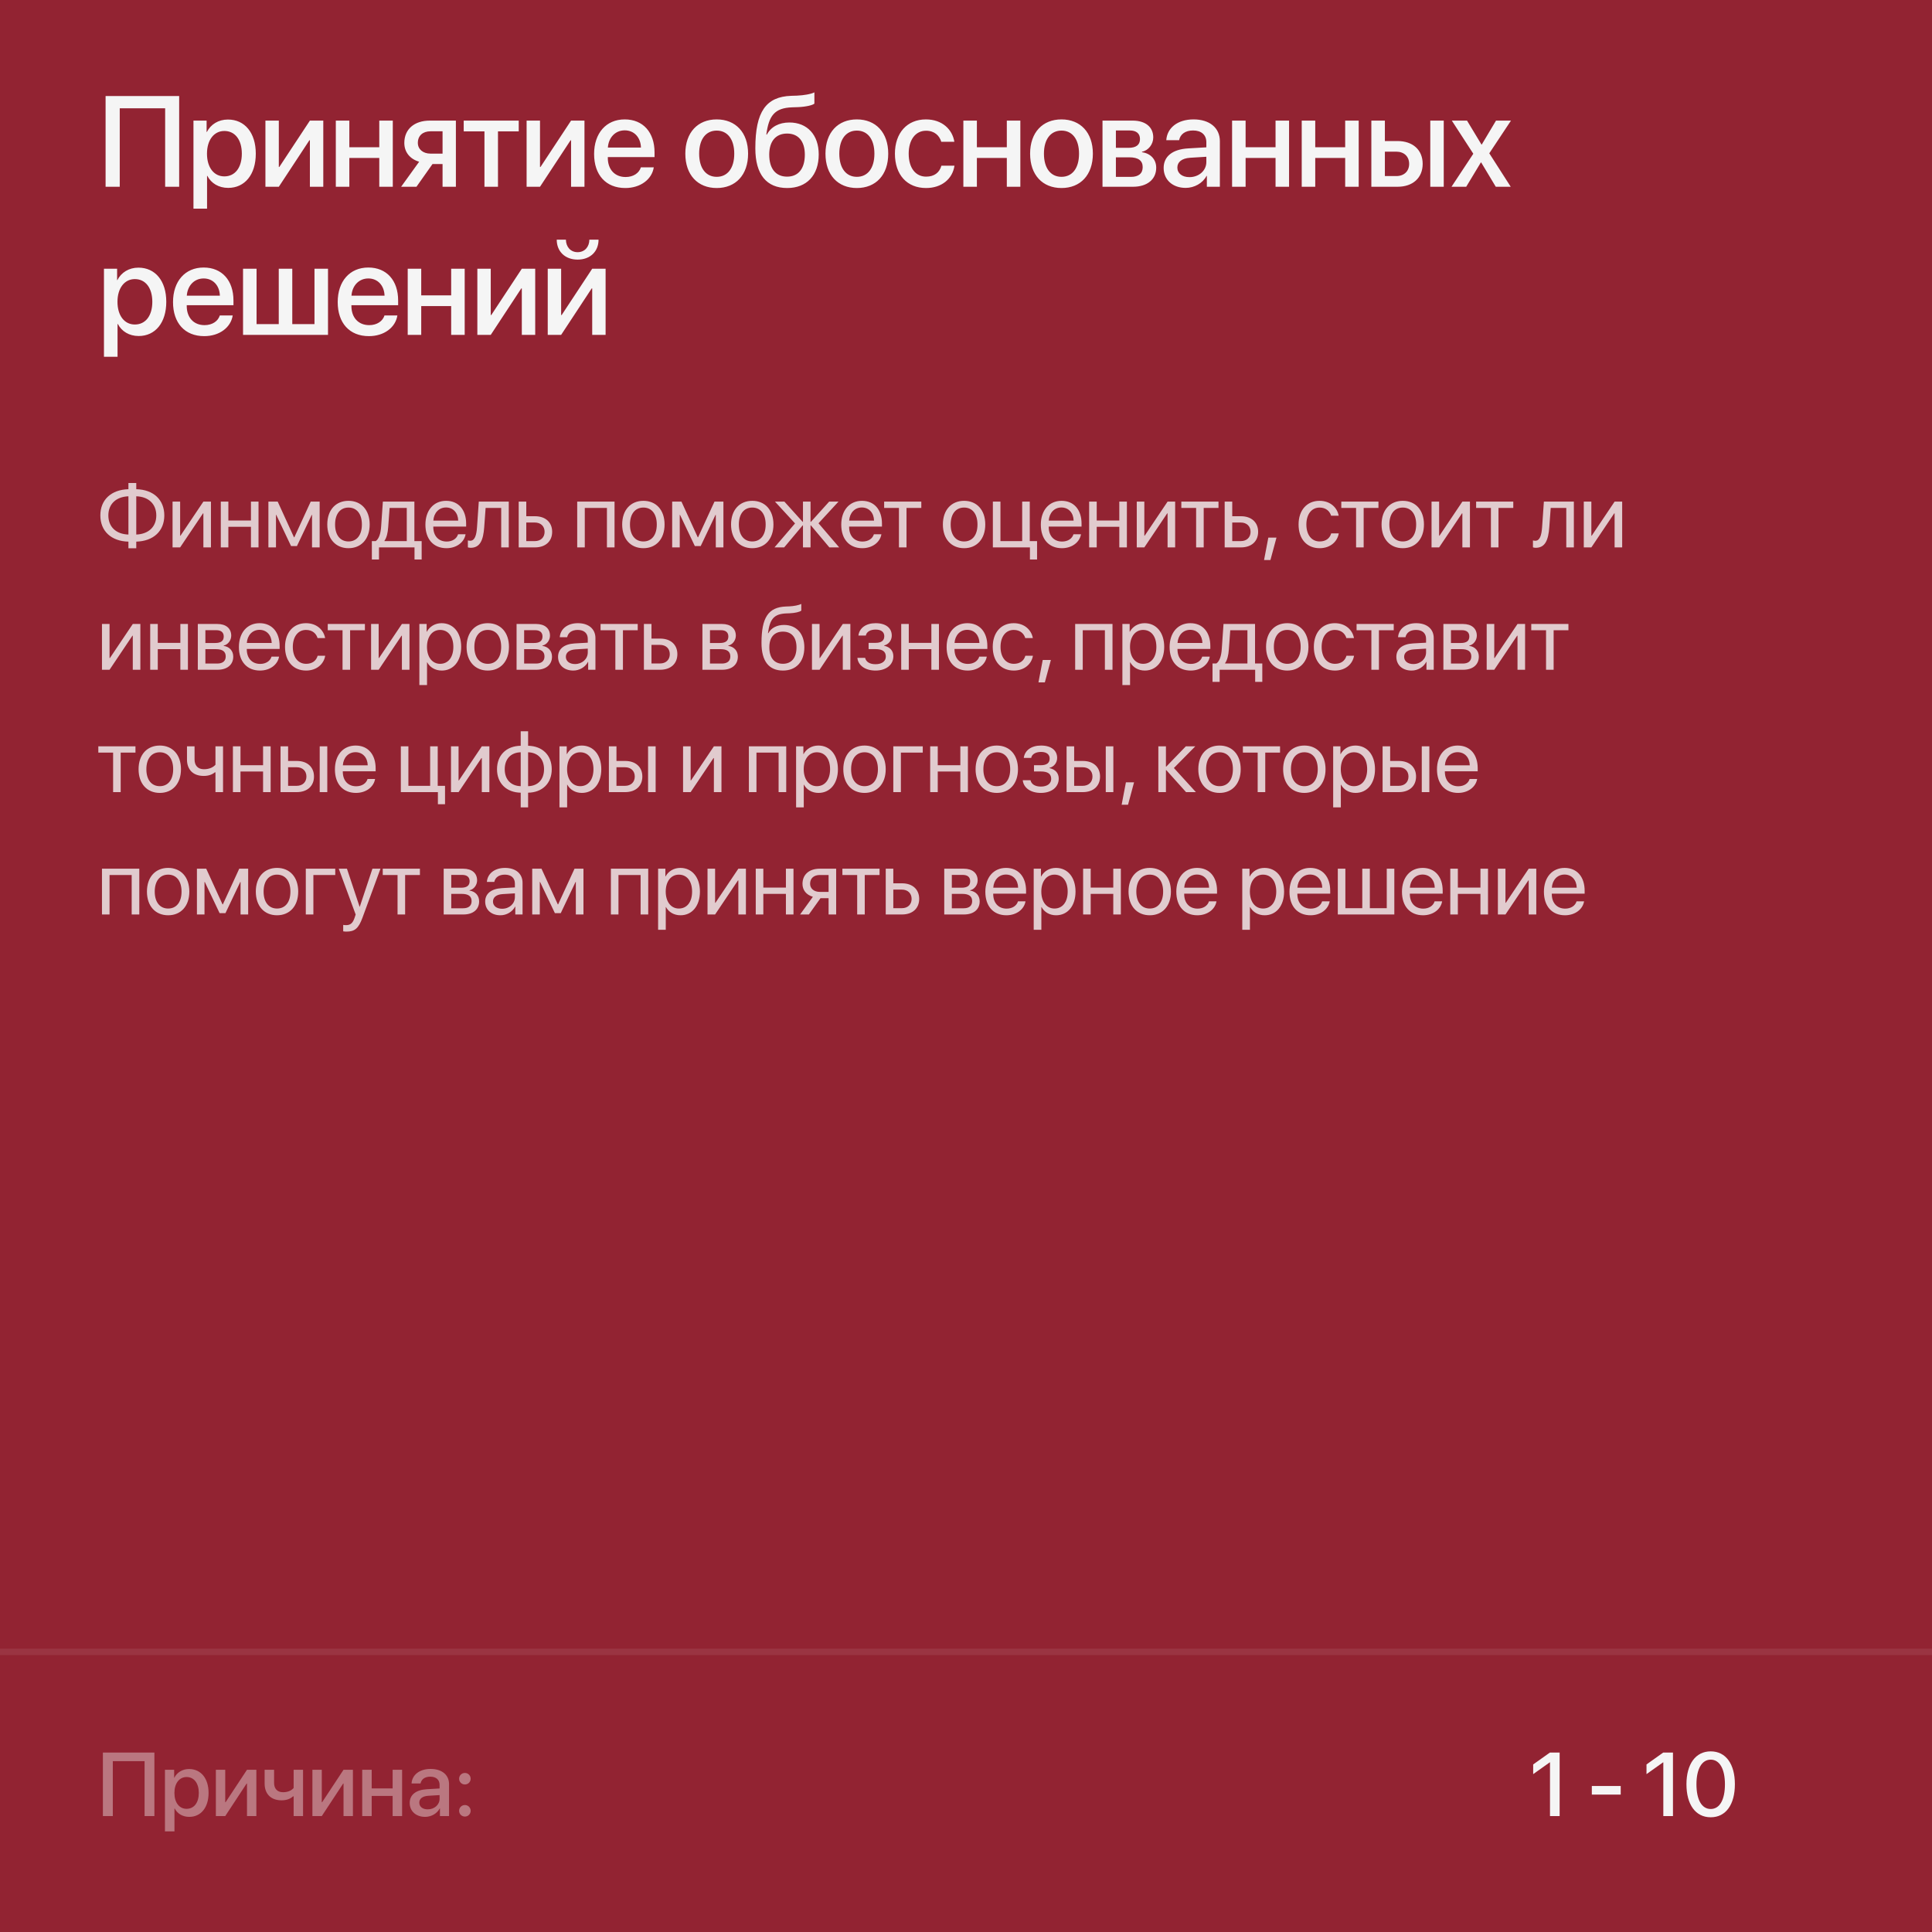 <?xml version="1.0" encoding="UTF-8"?> <svg xmlns="http://www.w3.org/2000/svg" width="300" height="300" viewBox="0 0 300 300" fill="none"><rect y="0" width="300" height="300" fill="#922332"></rect><path d="M19.942 83.004V77.064C18.015 77.139 16.825 78.274 16.825 80.031C16.825 81.808 18.015 82.943 19.942 83.004ZM24.27 80.037C24.27 78.267 23.08 77.125 21.159 77.064V83.004C23.08 82.929 24.27 81.794 24.27 80.037ZM19.942 84.105C17.27 84.043 15.581 82.464 15.581 80.031C15.581 77.611 17.263 76.038 19.942 75.963V74.999H21.159V75.963C23.832 76.025 25.514 77.604 25.514 80.037C25.514 82.457 23.832 84.029 21.159 84.105V85.137H19.942V84.105ZM27.971 85H26.796V77.891H27.971V83.182H28.026L31.581 77.891H32.757V85H31.581V79.709H31.526L27.971 85ZM38.967 85V81.801H35.46V85H34.285V77.891H35.46V80.823H38.967V77.891H40.143V85H38.967ZM42.853 85H41.678V77.891H43.12L45.649 83.428H45.704L48.247 77.891H49.635V85H48.452V79.955H48.404L46.107 84.795H45.198L42.901 79.955H42.853V85ZM54.116 85.123C52.147 85.123 50.821 83.708 50.821 81.446C50.821 79.176 52.147 77.768 54.116 77.768C56.078 77.768 57.404 79.176 57.404 81.446C57.404 83.708 56.078 85.123 54.116 85.123ZM54.116 84.077C55.374 84.077 56.194 83.12 56.194 81.446C56.194 79.771 55.374 78.814 54.116 78.814C52.858 78.814 52.031 79.771 52.031 81.446C52.031 83.12 52.858 84.077 54.116 84.077ZM63.163 84.023V78.868H60.497L60.279 81.862C60.217 82.744 60.032 83.517 59.697 83.968V84.023H63.163ZM58.85 86.88H57.742V84.023H58.337C58.857 83.681 59.11 82.792 59.178 81.835L59.451 77.891H64.346V84.023H65.474V86.88H64.366V85H58.85V86.88ZM69.258 78.8C68.143 78.8 67.364 79.654 67.289 80.837H71.151C71.124 79.648 70.379 78.8 69.258 78.8ZM71.124 82.963H72.293C72.088 84.207 70.885 85.123 69.333 85.123C67.296 85.123 66.058 83.708 66.058 81.473C66.058 79.265 67.316 77.768 69.278 77.768C71.199 77.768 72.382 79.162 72.382 81.316V81.767H67.282V81.835C67.282 83.196 68.082 84.091 69.36 84.091C70.263 84.091 70.926 83.633 71.124 82.963ZM75.188 81.862C75.044 83.825 74.573 85.062 73.076 85.062C72.871 85.062 72.734 85.021 72.652 84.987V83.913C72.713 83.934 72.843 83.968 73.014 83.968C73.718 83.968 73.985 83.141 74.074 81.835L74.347 77.891H79.002V85H77.827V78.868H75.407L75.188 81.862ZM83.046 81.138H81.72V84.023H83.046C83.969 84.023 84.564 83.448 84.564 82.58C84.564 81.705 83.962 81.138 83.046 81.138ZM80.544 85V77.891H81.72V80.16H83.067C84.694 80.16 85.739 81.097 85.739 82.58C85.739 84.064 84.694 85 83.067 85H80.544ZM94.244 85V78.868H90.805V85H89.629V77.891H95.426V85H94.244ZM99.907 85.123C97.939 85.123 96.612 83.708 96.612 81.446C96.612 79.176 97.939 77.768 99.907 77.768C101.869 77.768 103.195 79.176 103.195 81.446C103.195 83.708 101.869 85.123 99.907 85.123ZM99.907 84.077C101.165 84.077 101.985 83.12 101.985 81.446C101.985 79.771 101.165 78.814 99.907 78.814C98.65 78.814 97.822 79.771 97.822 81.446C97.822 83.12 98.65 84.077 99.907 84.077ZM105.55 85H104.375V77.891H105.817L108.346 83.428H108.401L110.944 77.891H112.332V85H111.149V79.955H111.101L108.804 84.795H107.895L105.598 79.955H105.55V85ZM116.813 85.123C114.844 85.123 113.518 83.708 113.518 81.446C113.518 79.176 114.844 77.768 116.813 77.768C118.775 77.768 120.101 79.176 120.101 81.446C120.101 83.708 118.775 85.123 116.813 85.123ZM116.813 84.077C118.071 84.077 118.891 83.12 118.891 81.446C118.891 79.771 118.071 78.814 116.813 78.814C115.555 78.814 114.728 79.771 114.728 81.446C114.728 83.12 115.555 84.077 116.813 84.077ZM127.098 81.254L130.311 85H128.786L125.915 81.582H125.86V85H124.685V81.582H124.637L121.766 85H120.262L123.454 81.275L120.337 77.891H121.8L124.637 81.035H124.685V77.891H125.86V81.035H125.915L128.752 77.891H130.201L127.098 81.254ZM133.828 78.8C132.713 78.8 131.934 79.654 131.859 80.837H135.721C135.694 79.648 134.949 78.8 133.828 78.8ZM135.694 82.963H136.863C136.658 84.207 135.455 85.123 133.903 85.123C131.866 85.123 130.629 83.708 130.629 81.473C130.629 79.265 131.886 77.768 133.848 77.768C135.769 77.768 136.952 79.162 136.952 81.316V81.767H131.852V81.835C131.852 83.196 132.652 84.091 133.93 84.091C134.833 84.091 135.496 83.633 135.694 82.963ZM143.06 77.891V78.868H140.763V85H139.587V78.868H137.29V77.891H143.06ZM149.705 85.123C147.736 85.123 146.41 83.708 146.41 81.446C146.41 79.176 147.736 77.768 149.705 77.768C151.667 77.768 152.993 79.176 152.993 81.446C152.993 83.708 151.667 85.123 149.705 85.123ZM149.705 84.077C150.962 84.077 151.783 83.12 151.783 81.446C151.783 79.771 150.962 78.814 149.705 78.814C148.447 78.814 147.62 79.771 147.62 81.446C147.62 83.12 148.447 84.077 149.705 84.077ZM161.035 86.88H159.928V85H154.172V77.891H155.348V84.023H158.725V77.891H159.901V84.023H161.035V86.88ZM164.819 78.8C163.705 78.8 162.926 79.654 162.85 80.837H166.713C166.685 79.648 165.94 78.8 164.819 78.8ZM166.685 82.963H167.854C167.649 84.207 166.446 85.123 164.894 85.123C162.857 85.123 161.62 83.708 161.62 81.473C161.62 79.265 162.878 77.768 164.84 77.768C166.761 77.768 167.943 79.162 167.943 81.316V81.767H162.844V81.835C162.844 83.196 163.643 84.091 164.922 84.091C165.824 84.091 166.487 83.633 166.685 82.963ZM173.805 85V81.801H170.298V85H169.122V77.891H170.298V80.823H173.805V77.891H174.981V85H173.805ZM177.691 85H176.516V77.891H177.691V83.182H177.746L181.301 77.891H182.477V85H181.301V79.709H181.246L177.691 85ZM189.207 77.891V78.868H186.91V85H185.734V78.868H183.437V77.891H189.207ZM192.669 81.138H191.343V84.023H192.669C193.592 84.023 194.187 83.448 194.187 82.58C194.187 81.705 193.585 81.138 192.669 81.138ZM190.167 85V77.891H191.343V80.16H192.69C194.317 80.16 195.363 81.097 195.363 82.58C195.363 84.064 194.317 85 192.69 85H190.167ZM197.273 86.962H196.282L196.945 83.483H198.21L197.273 86.962ZM207.869 80.078H206.694C206.489 79.395 205.908 78.814 204.903 78.814C203.665 78.814 202.852 79.86 202.852 81.446C202.852 83.073 203.679 84.077 204.916 84.077C205.86 84.077 206.482 83.612 206.707 82.826H207.883C207.651 84.173 206.509 85.123 204.909 85.123C202.934 85.123 201.642 83.708 201.642 81.446C201.642 79.231 202.927 77.768 204.896 77.768C206.612 77.768 207.658 78.868 207.869 80.078ZM214.046 77.891V78.868H211.749V85H210.573V78.868H208.276V77.891H214.046ZM217.823 85.123C215.854 85.123 214.528 83.708 214.528 81.446C214.528 79.176 215.854 77.768 217.823 77.768C219.785 77.768 221.111 79.176 221.111 81.446C221.111 83.708 219.785 85.123 217.823 85.123ZM217.823 84.077C219.081 84.077 219.901 83.12 219.901 81.446C219.901 79.771 219.081 78.814 217.823 78.814C216.565 78.814 215.738 79.771 215.738 81.446C215.738 83.12 216.565 84.077 217.823 84.077ZM223.466 85H222.29V77.891H223.466V83.182H223.521L227.075 77.891H228.251V85H227.075V79.709H227.021L223.466 85ZM234.981 77.891V78.868H232.684V85H231.509V78.868H229.212V77.891H234.981ZM240.573 81.862C240.43 83.825 239.958 85.062 238.461 85.062C238.256 85.062 238.119 85.021 238.037 84.987V83.913C238.099 83.934 238.229 83.968 238.4 83.968C239.104 83.968 239.37 83.141 239.459 81.835L239.733 77.891H244.388V85H243.212V78.868H240.792L240.573 81.862ZM247.105 85H245.929V77.891H247.105V83.182H247.16L250.715 77.891H251.89V85H250.715V79.709H250.66L247.105 85ZM17.01 104H15.834V96.891H17.01V102.182H17.064L20.619 96.891H21.795V104H20.619V98.709H20.564L17.01 104ZM28.006 104V100.801H24.499V104H23.323V96.891H24.499V99.823H28.006V96.891H29.181V104H28.006ZM33.594 97.855H31.892V99.844H33.416C34.312 99.844 34.742 99.516 34.742 98.832C34.742 98.203 34.339 97.855 33.594 97.855ZM33.512 100.801H31.892V103.036H33.724C34.585 103.036 35.05 102.647 35.05 101.929C35.05 101.17 34.551 100.801 33.512 100.801ZM30.716 104V96.891H33.758C35.091 96.891 35.905 97.581 35.905 98.709C35.905 99.434 35.392 100.104 34.736 100.24V100.295C35.631 100.418 36.219 101.068 36.219 101.956C36.219 103.214 35.289 104 33.779 104H30.716ZM40.297 97.8C39.182 97.8 38.403 98.654 38.328 99.837H42.19C42.163 98.648 41.418 97.8 40.297 97.8ZM42.163 101.963H43.332C43.127 103.207 41.924 104.123 40.372 104.123C38.335 104.123 37.098 102.708 37.098 100.473C37.098 98.265 38.355 96.768 40.317 96.768C42.238 96.768 43.421 98.162 43.421 100.316V100.767H38.321V100.835C38.321 102.196 39.121 103.091 40.399 103.091C41.302 103.091 41.965 102.633 42.163 101.963ZM50.486 99.078H49.31C49.105 98.395 48.524 97.814 47.519 97.814C46.282 97.814 45.468 98.86 45.468 100.446C45.468 102.073 46.295 103.077 47.533 103.077C48.476 103.077 49.098 102.613 49.324 101.826H50.5C50.267 103.173 49.126 104.123 47.526 104.123C45.55 104.123 44.258 102.708 44.258 100.446C44.258 98.231 45.544 96.768 47.512 96.768C49.228 96.768 50.274 97.868 50.486 99.078ZM56.662 96.891V97.868H54.365V104H53.19V97.868H50.893V96.891H56.662ZM58.799 104H57.623V96.891H58.799V102.182H58.853L62.408 96.891H63.584V104H62.408V98.709H62.353L58.799 104ZM68.571 96.768C70.382 96.768 71.613 98.217 71.613 100.446C71.613 102.674 70.389 104.123 68.598 104.123C67.58 104.123 66.759 103.624 66.335 102.845H66.308V106.372H65.119V96.891H66.247V98.094H66.274C66.711 97.294 67.539 96.768 68.571 96.768ZM68.338 103.077C69.603 103.077 70.396 102.059 70.396 100.446C70.396 98.839 69.603 97.814 68.338 97.814C67.122 97.814 66.301 98.867 66.301 100.446C66.301 102.031 67.122 103.077 68.338 103.077ZM75.745 104.123C73.776 104.123 72.45 102.708 72.45 100.446C72.45 98.176 73.776 96.768 75.745 96.768C77.707 96.768 79.033 98.176 79.033 100.446C79.033 102.708 77.707 104.123 75.745 104.123ZM75.745 103.077C77.003 103.077 77.823 102.12 77.823 100.446C77.823 98.771 77.003 97.814 75.745 97.814C74.487 97.814 73.66 98.771 73.66 100.446C73.66 102.12 74.487 103.077 75.745 103.077ZM83.091 97.855H81.388V99.844H82.913C83.808 99.844 84.239 99.516 84.239 98.832C84.239 98.203 83.836 97.855 83.091 97.855ZM83.009 100.801H81.388V103.036H83.221C84.082 103.036 84.547 102.647 84.547 101.929C84.547 101.17 84.048 100.801 83.009 100.801ZM80.213 104V96.891H83.255C84.588 96.891 85.401 97.581 85.401 98.709C85.401 99.434 84.888 100.104 84.232 100.24V100.295C85.128 100.418 85.716 101.068 85.716 101.956C85.716 103.214 84.786 104 83.275 104H80.213ZM89.287 103.112C90.409 103.112 91.27 102.325 91.27 101.3V100.719L89.37 100.835C88.412 100.897 87.866 101.321 87.866 101.99C87.866 102.667 88.433 103.112 89.287 103.112ZM89.021 104.123C87.606 104.123 86.656 103.269 86.656 101.99C86.656 100.774 87.592 100.008 89.233 99.912L91.27 99.796V99.201C91.27 98.333 90.696 97.814 89.711 97.814C88.795 97.814 88.221 98.244 88.071 98.942H86.922C87.004 97.711 88.057 96.768 89.739 96.768C91.407 96.768 92.459 97.67 92.459 99.085V104H91.331V102.777H91.304C90.88 103.59 89.978 104.123 89.021 104.123ZM99.025 96.891V97.868H96.729V104H95.553V97.868H93.256V96.891H99.025ZM102.488 100.138H101.162V103.023H102.488C103.411 103.023 104.006 102.448 104.006 101.58C104.006 100.705 103.404 100.138 102.488 100.138ZM99.986 104V96.891H101.162V99.16H102.508C104.135 99.16 105.181 100.097 105.181 101.58C105.181 103.064 104.135 104 102.508 104H99.986ZM111.949 97.855H110.247V99.844H111.771C112.667 99.844 113.098 99.516 113.098 98.832C113.098 98.203 112.694 97.855 111.949 97.855ZM111.867 100.801H110.247V103.036H112.079C112.94 103.036 113.405 102.647 113.405 101.929C113.405 101.17 112.906 100.801 111.867 100.801ZM109.071 104V96.891H112.113C113.446 96.891 114.26 97.581 114.26 98.709C114.26 99.434 113.747 100.104 113.091 100.24V100.295C113.986 100.418 114.574 101.068 114.574 101.956C114.574 103.214 113.644 104 112.134 104H109.071ZM121.574 104.123C119.394 104.123 118.245 102.66 118.245 99.837C118.245 95.913 119.284 94.279 122.046 94.177L122.573 94.156C123.256 94.122 124.022 93.986 124.425 93.774V94.813C124.199 95.018 123.448 95.196 122.627 95.23L122.101 95.25C120.125 95.325 119.537 96.194 119.25 98.32H119.305C119.77 97.479 120.658 97.041 121.752 97.041C123.673 97.041 124.897 98.395 124.897 100.514C124.897 102.749 123.632 104.123 121.574 104.123ZM121.574 103.071C122.907 103.071 123.68 102.148 123.68 100.514C123.68 98.962 122.907 98.08 121.574 98.08C120.235 98.08 119.462 98.962 119.462 100.514C119.462 102.148 120.235 103.071 121.574 103.071ZM127.259 104H126.083V96.891H127.259V102.182H127.313L130.868 96.891H132.044V104H130.868V98.709H130.813L127.259 104ZM135.944 104.123C134.385 104.123 133.257 103.358 133.134 102.155H134.337C134.474 102.777 135.062 103.139 135.944 103.139C136.976 103.139 137.55 102.647 137.55 101.956C137.55 101.156 137.017 100.794 135.944 100.794H134.877V99.823H135.944C136.846 99.823 137.311 99.482 137.311 98.784C137.311 98.19 136.887 97.759 135.971 97.759C135.13 97.759 134.543 98.121 134.447 98.689H133.292C133.442 97.513 134.467 96.768 135.971 96.768C137.591 96.768 138.473 97.547 138.473 98.689C138.473 99.413 138.008 100.056 137.297 100.22V100.275C138.234 100.48 138.719 101.081 138.719 101.902C138.719 103.228 137.612 104.123 135.944 104.123ZM144.622 104V100.801H141.115V104H139.94V96.891H141.115V99.823H144.622V96.891H145.798V104H144.622ZM150.19 97.8C149.076 97.8 148.297 98.654 148.221 99.837H152.084C152.056 98.648 151.311 97.8 150.19 97.8ZM152.056 101.963H153.225C153.02 103.207 151.817 104.123 150.265 104.123C148.228 104.123 146.991 102.708 146.991 100.473C146.991 98.265 148.249 96.768 150.211 96.768C152.132 96.768 153.314 98.162 153.314 100.316V100.767H148.215V100.835C148.215 102.196 149.014 103.091 150.293 103.091C151.195 103.091 151.858 102.633 152.056 101.963ZM160.379 99.078H159.204C158.998 98.395 158.417 97.814 157.413 97.814C156.175 97.814 155.362 98.86 155.362 100.446C155.362 102.073 156.189 103.077 157.426 103.077C158.37 103.077 158.992 102.613 159.217 101.826H160.393C160.161 103.173 159.019 104.123 157.419 104.123C155.444 104.123 154.152 102.708 154.152 100.446C154.152 98.231 155.437 96.768 157.406 96.768C159.122 96.768 160.167 97.868 160.379 99.078ZM162.242 105.962H161.251L161.914 102.483H163.179L162.242 105.962ZM171.567 104V97.868H168.128V104H166.952V96.891H172.749V104H171.567ZM177.736 96.768C179.548 96.768 180.778 98.217 180.778 100.446C180.778 102.674 179.555 104.123 177.764 104.123C176.745 104.123 175.925 103.624 175.501 102.845H175.474V106.372H174.284V96.891H175.412V98.094H175.439C175.877 97.294 176.704 96.768 177.736 96.768ZM177.504 103.077C178.769 103.077 179.562 102.059 179.562 100.446C179.562 98.839 178.769 97.814 177.504 97.814C176.287 97.814 175.467 98.867 175.467 100.446C175.467 102.031 176.287 103.077 177.504 103.077ZM184.815 97.8C183.701 97.8 182.922 98.654 182.846 99.837H186.709C186.681 98.648 185.936 97.8 184.815 97.8ZM186.681 101.963H187.85C187.645 103.207 186.442 104.123 184.89 104.123C182.853 104.123 181.616 102.708 181.616 100.473C181.616 98.265 182.874 96.768 184.836 96.768C186.756 96.768 187.939 98.162 187.939 100.316V100.767H182.839V100.835C182.839 102.196 183.639 103.091 184.918 103.091C185.82 103.091 186.483 102.633 186.681 101.963ZM193.699 103.023V97.868H191.033L190.814 100.863C190.752 101.744 190.568 102.517 190.233 102.968V103.023H193.699ZM189.385 105.88H188.278V103.023H188.872C189.392 102.681 189.645 101.792 189.713 100.835L189.987 96.891H194.881V103.023H196.009V105.88H194.902V104H189.385V105.88ZM199.889 104.123C197.92 104.123 196.594 102.708 196.594 100.446C196.594 98.176 197.92 96.768 199.889 96.768C201.851 96.768 203.177 98.176 203.177 100.446C203.177 102.708 201.851 104.123 199.889 104.123ZM199.889 103.077C201.146 103.077 201.967 102.12 201.967 100.446C201.967 98.771 201.146 97.814 199.889 97.814C198.631 97.814 197.804 98.771 197.804 100.446C197.804 102.12 198.631 103.077 199.889 103.077ZM210.242 99.078H209.066C208.861 98.395 208.28 97.814 207.275 97.814C206.038 97.814 205.224 98.86 205.224 100.446C205.224 102.073 206.051 103.077 207.289 103.077C208.232 103.077 208.854 102.613 209.08 101.826H210.255C210.023 103.173 208.881 104.123 207.282 104.123C205.306 104.123 204.014 102.708 204.014 100.446C204.014 98.231 205.299 96.768 207.268 96.768C208.984 96.768 210.03 97.868 210.242 99.078ZM216.418 96.891V97.868H214.121V104H212.946V97.868H210.649V96.891H216.418ZM219.457 103.112C220.578 103.112 221.439 102.325 221.439 101.3V100.719L219.539 100.835C218.582 100.897 218.035 101.321 218.035 101.99C218.035 102.667 218.602 103.112 219.457 103.112ZM219.19 104.123C217.775 104.123 216.825 103.269 216.825 101.99C216.825 100.774 217.762 100.008 219.402 99.912L221.439 99.796V99.201C221.439 98.333 220.865 97.814 219.881 97.814C218.965 97.814 218.39 98.244 218.24 98.942H217.092C217.174 97.711 218.226 96.768 219.908 96.768C221.576 96.768 222.629 97.67 222.629 99.085V104H221.501V102.777H221.473C221.05 103.59 220.147 104.123 219.19 104.123ZM227.007 97.855H225.305V99.844H226.83C227.725 99.844 228.156 99.516 228.156 98.832C228.156 98.203 227.752 97.855 227.007 97.855ZM226.925 100.801H225.305V103.036H227.137C227.999 103.036 228.463 102.647 228.463 101.929C228.463 101.17 227.964 100.801 226.925 100.801ZM224.129 104V96.891H227.171C228.504 96.891 229.318 97.581 229.318 98.709C229.318 99.434 228.805 100.104 228.149 100.24V100.295C229.044 100.418 229.632 101.068 229.632 101.956C229.632 103.214 228.703 104 227.192 104H224.129ZM232.028 104H230.853V96.891H232.028V102.182H232.083L235.638 96.891H236.814V104H235.638V98.709H235.583L232.028 104ZM243.544 96.891V97.868H241.247V104H240.071V97.868H237.774V96.891H243.544ZM21.036 115.891V116.868H18.739V123H17.564V116.868H15.267V115.891H21.036ZM24.813 123.123C22.844 123.123 21.518 121.708 21.518 119.446C21.518 117.176 22.844 115.768 24.813 115.768C26.775 115.768 28.101 117.176 28.101 119.446C28.101 121.708 26.775 123.123 24.813 123.123ZM24.813 122.077C26.071 122.077 26.891 121.12 26.891 119.446C26.891 117.771 26.071 116.814 24.813 116.814C23.555 116.814 22.728 117.771 22.728 119.446C22.728 121.12 23.555 122.077 24.813 122.077ZM34.633 123H33.457V119.931H33.355C32.972 120.259 32.405 120.485 31.632 120.485C29.93 120.485 29.035 119.452 29.035 117.935V115.891H30.21V117.921C30.21 118.851 30.709 119.446 31.666 119.446C32.548 119.446 33.129 119.117 33.457 118.748V115.891H34.633V123ZM40.85 123V119.801H37.344V123H36.168V115.891H37.344V118.823H40.85V115.891H42.026V123H40.85ZM49.645 123V115.891H50.821V123H49.645ZM46.063 119.138H44.737V122.023H46.063C46.986 122.023 47.581 121.448 47.581 120.58C47.581 119.705 46.979 119.138 46.063 119.138ZM43.561 123V115.891H44.737V118.16H46.084C47.711 118.16 48.756 119.097 48.756 120.58C48.756 122.064 47.711 123 46.084 123H43.561ZM55.206 116.8C54.092 116.8 53.313 117.655 53.237 118.837H57.1C57.072 117.648 56.327 116.8 55.206 116.8ZM57.072 120.963H58.241C58.036 122.207 56.833 123.123 55.281 123.123C53.244 123.123 52.007 121.708 52.007 119.473C52.007 117.265 53.265 115.768 55.227 115.768C57.148 115.768 58.33 117.162 58.33 119.316V119.767H53.231V119.835C53.231 121.196 54.031 122.091 55.309 122.091C56.211 122.091 56.874 121.633 57.072 120.963ZM69.104 124.88H67.997V123H62.241V115.891H63.416V122.023H66.793V115.891H67.969V122.023H69.104V124.88ZM71.206 123H70.03V115.891H71.206V121.182H71.261L74.816 115.891H75.991V123H74.816V117.709H74.761L71.206 123ZM80.855 122.077V116.814C79.338 116.848 78.374 117.839 78.374 119.446C78.374 121.045 79.338 122.036 80.855 122.077ZM84.478 119.446C84.478 117.846 83.514 116.855 82.004 116.814V122.077C83.514 122.043 84.478 121.052 84.478 119.446ZM80.855 123.089C78.64 123.048 77.177 121.64 77.177 119.446C77.177 117.251 78.64 115.836 80.855 115.802V113.553H82.004V115.802C84.205 115.843 85.675 117.251 85.675 119.446C85.675 121.64 84.205 123.055 82.004 123.089V125.372H80.855V123.089ZM90.327 115.768C92.138 115.768 93.369 117.217 93.369 119.446C93.369 121.674 92.145 123.123 90.354 123.123C89.335 123.123 88.515 122.624 88.091 121.845H88.064V125.372H86.874V115.891H88.002V117.094H88.03C88.467 116.294 89.294 115.768 90.327 115.768ZM90.094 122.077C91.359 122.077 92.152 121.059 92.152 119.446C92.152 117.839 91.359 116.814 90.094 116.814C88.877 116.814 88.057 117.866 88.057 119.446C88.057 121.031 88.877 122.077 90.094 122.077ZM100.632 123V115.891H101.808V123H100.632ZM97.05 119.138H95.724V122.023H97.05C97.973 122.023 98.567 121.448 98.567 120.58C98.567 119.705 97.966 119.138 97.05 119.138ZM94.548 123V115.891H95.724V118.16H97.07C98.697 118.16 99.743 119.097 99.743 120.58C99.743 122.064 98.697 123 97.07 123H94.548ZM107.243 123H106.067V115.891H107.243V121.182H107.297L110.852 115.891H112.028V123H110.852V117.709H110.797L107.243 123ZM120.901 123V116.868H117.463V123H116.287V115.891H122.084V123H120.901ZM127.071 115.768C128.882 115.768 130.113 117.217 130.113 119.446C130.113 121.674 128.889 123.123 127.098 123.123C126.079 123.123 125.259 122.624 124.835 121.845H124.808V125.372H123.618V115.891H124.746V117.094H124.774C125.211 116.294 126.038 115.768 127.071 115.768ZM126.838 122.077C128.103 122.077 128.896 121.059 128.896 119.446C128.896 117.839 128.103 116.814 126.838 116.814C125.621 116.814 124.801 117.866 124.801 119.446C124.801 121.031 125.621 122.077 126.838 122.077ZM134.245 123.123C132.276 123.123 130.95 121.708 130.95 119.446C130.95 117.176 132.276 115.768 134.245 115.768C136.207 115.768 137.533 117.176 137.533 119.446C137.533 121.708 136.207 123.123 134.245 123.123ZM134.245 122.077C135.503 122.077 136.323 121.12 136.323 119.446C136.323 117.771 135.503 116.814 134.245 116.814C132.987 116.814 132.16 117.771 132.16 119.446C132.16 121.12 132.987 122.077 134.245 122.077ZM143.286 116.868H139.888V123H138.712V115.891H143.286V116.868ZM149.12 123V119.801H145.613V123H144.438V115.891H145.613V118.823H149.12V115.891H150.296V123H149.12ZM154.784 123.123C152.815 123.123 151.489 121.708 151.489 119.446C151.489 117.176 152.815 115.768 154.784 115.768C156.746 115.768 158.072 117.176 158.072 119.446C158.072 121.708 156.746 123.123 154.784 123.123ZM154.784 122.077C156.042 122.077 156.862 121.12 156.862 119.446C156.862 117.771 156.042 116.814 154.784 116.814C153.526 116.814 152.699 117.771 152.699 119.446C152.699 121.12 153.526 122.077 154.784 122.077ZM161.623 123.123C160.065 123.123 158.937 122.358 158.814 121.155H160.017C160.154 121.777 160.742 122.139 161.623 122.139C162.656 122.139 163.23 121.647 163.23 120.956C163.23 120.156 162.697 119.794 161.623 119.794H160.557V118.823H161.623C162.526 118.823 162.991 118.482 162.991 117.784C162.991 117.19 162.567 116.759 161.651 116.759C160.81 116.759 160.222 117.121 160.126 117.689H158.971C159.122 116.513 160.147 115.768 161.651 115.768C163.271 115.768 164.153 116.547 164.153 117.689C164.153 118.413 163.688 119.056 162.977 119.22V119.275C163.914 119.48 164.399 120.081 164.399 120.902C164.399 122.228 163.291 123.123 161.623 123.123ZM171.703 123V115.891H172.879V123H171.703ZM168.121 119.138H166.795V122.023H168.121C169.044 122.023 169.639 121.448 169.639 120.58C169.639 119.705 169.037 119.138 168.121 119.138ZM165.619 123V115.891H166.795V118.16H168.142C169.769 118.16 170.815 119.097 170.815 120.58C170.815 122.064 169.769 123 168.142 123H165.619ZM175.159 124.962H174.168L174.831 121.483H176.095L175.159 124.962ZM182.282 119.254L185.7 123H184.169L181.1 119.582H181.045V123H179.869V115.891H181.045V119.035H181.1L184.135 115.891H185.604L182.282 119.254ZM189.368 123.123C187.399 123.123 186.073 121.708 186.073 119.446C186.073 117.176 187.399 115.768 189.368 115.768C191.33 115.768 192.656 117.176 192.656 119.446C192.656 121.708 191.33 123.123 189.368 123.123ZM189.368 122.077C190.626 122.077 191.446 121.12 191.446 119.446C191.446 117.771 190.626 116.814 189.368 116.814C188.11 116.814 187.283 117.771 187.283 119.446C187.283 121.12 188.11 122.077 189.368 122.077ZM198.764 115.891V116.868H196.467V123H195.291V116.868H192.994V115.891H198.764ZM202.541 123.123C200.572 123.123 199.246 121.708 199.246 119.446C199.246 117.176 200.572 115.768 202.541 115.768C204.503 115.768 205.829 117.176 205.829 119.446C205.829 121.708 204.503 123.123 202.541 123.123ZM202.541 122.077C203.799 122.077 204.619 121.12 204.619 119.446C204.619 117.771 203.799 116.814 202.541 116.814C201.283 116.814 200.456 117.771 200.456 119.446C200.456 121.12 201.283 122.077 202.541 122.077ZM210.467 115.768C212.279 115.768 213.509 117.217 213.509 119.446C213.509 121.674 212.286 123.123 210.495 123.123C209.476 123.123 208.656 122.624 208.232 121.845H208.205V125.372H207.015V115.891H208.143V117.094H208.17C208.608 116.294 209.435 115.768 210.467 115.768ZM210.235 122.077C211.5 122.077 212.293 121.059 212.293 119.446C212.293 117.839 211.5 116.814 210.235 116.814C209.018 116.814 208.198 117.866 208.198 119.446C208.198 121.031 209.018 122.077 210.235 122.077ZM220.773 123V115.891H221.948V123H220.773ZM217.191 119.138H215.864V122.023H217.191C218.113 122.023 218.708 121.448 218.708 120.58C218.708 119.705 218.107 119.138 217.191 119.138ZM214.689 123V115.891H215.864V118.16H217.211C218.838 118.16 219.884 119.097 219.884 120.58C219.884 122.064 218.838 123 217.211 123H214.689ZM226.334 116.8C225.22 116.8 224.44 117.655 224.365 118.837H228.227C228.2 117.648 227.455 116.8 226.334 116.8ZM228.2 120.963H229.369C229.164 122.207 227.961 123.123 226.409 123.123C224.372 123.123 223.135 121.708 223.135 119.473C223.135 117.265 224.392 115.768 226.354 115.768C228.275 115.768 229.458 117.162 229.458 119.316V119.767H224.358V119.835C224.358 121.196 225.158 122.091 226.436 122.091C227.339 122.091 228.002 121.633 228.2 120.963ZM20.448 142V135.868H17.01V142H15.834V134.891H21.631V142H20.448ZM26.112 142.123C24.143 142.123 22.817 140.708 22.817 138.446C22.817 136.176 24.143 134.768 26.112 134.768C28.074 134.768 29.4 136.176 29.4 138.446C29.4 140.708 28.074 142.123 26.112 142.123ZM26.112 141.077C27.37 141.077 28.19 140.12 28.19 138.446C28.19 136.771 27.37 135.814 26.112 135.814C24.854 135.814 24.027 136.771 24.027 138.446C24.027 140.12 24.854 141.077 26.112 141.077ZM31.755 142H30.579V134.891H32.022L34.551 140.428H34.606L37.149 134.891H38.536V142H37.354V136.955H37.306L35.009 141.795H34.1L31.803 136.955H31.755V142ZM43.017 142.123C41.049 142.123 39.723 140.708 39.723 138.446C39.723 136.176 41.049 134.768 43.017 134.768C44.979 134.768 46.306 136.176 46.306 138.446C46.306 140.708 44.979 142.123 43.017 142.123ZM43.017 141.077C44.275 141.077 45.096 140.12 45.096 138.446C45.096 136.771 44.275 135.814 43.017 135.814C41.76 135.814 40.932 136.771 40.932 138.446C40.932 140.12 41.76 141.077 43.017 141.077ZM52.058 135.868H48.661V142H47.485V134.891H52.058V135.868ZM53.805 144.659C53.661 144.659 53.422 144.646 53.292 144.618V143.62C53.422 143.648 53.607 143.655 53.757 143.655C54.42 143.655 54.789 143.333 55.063 142.506L55.227 142.007L52.602 134.891H53.873L55.842 140.811H55.862L57.831 134.891H59.082L56.286 142.499C55.678 144.16 55.09 144.659 53.805 144.659ZM65.204 134.891V135.868H62.907V142H61.731V135.868H59.434V134.891H65.204ZM71.774 135.855H70.071V137.844H71.596C72.491 137.844 72.922 137.516 72.922 136.832C72.922 136.203 72.519 135.855 71.774 135.855ZM71.692 138.801H70.071V141.036H71.903C72.765 141.036 73.23 140.647 73.23 139.929C73.23 139.17 72.731 138.801 71.692 138.801ZM68.896 142V134.891H71.938C73.271 134.891 74.084 135.581 74.084 136.709C74.084 137.434 73.571 138.104 72.915 138.24V138.295C73.811 138.418 74.399 139.068 74.399 139.956C74.399 141.214 73.469 142 71.958 142H68.896ZM77.971 141.112C79.092 141.112 79.953 140.325 79.953 139.3V138.719L78.052 138.835C77.096 138.897 76.549 139.321 76.549 139.99C76.549 140.667 77.116 141.112 77.971 141.112ZM77.704 142.123C76.289 142.123 75.339 141.269 75.339 139.99C75.339 138.774 76.275 138.008 77.916 137.912L79.953 137.796V137.201C79.953 136.333 79.379 135.814 78.394 135.814C77.478 135.814 76.904 136.244 76.754 136.942H75.605C75.687 135.711 76.74 134.768 78.422 134.768C80.09 134.768 81.142 135.67 81.142 137.085V142H80.014V140.777H79.987C79.563 141.59 78.661 142.123 77.704 142.123ZM83.819 142H82.643V134.891H84.085L86.615 140.428H86.669L89.212 134.891H90.6V142H89.417V136.955H89.37L87.073 141.795H86.163L83.867 136.955H83.819V142ZM99.473 142V135.868H96.035V142H94.859V134.891H100.656V142H99.473ZM105.643 134.768C107.454 134.768 108.685 136.217 108.685 138.446C108.685 140.674 107.461 142.123 105.67 142.123C104.652 142.123 103.831 141.624 103.408 140.845H103.38V144.372H102.191V134.891H103.319V136.094H103.346C103.784 135.294 104.611 134.768 105.643 134.768ZM105.41 141.077C106.675 141.077 107.468 140.059 107.468 138.446C107.468 136.839 106.675 135.814 105.41 135.814C104.194 135.814 103.373 136.866 103.373 138.446C103.373 140.031 104.194 141.077 105.41 141.077ZM111.04 142H109.864V134.891H111.04V140.182H111.095L114.649 134.891H115.825V142H114.649V136.709H114.595L111.04 142ZM122.036 142V138.801H118.529V142H117.353V134.891H118.529V137.823H122.036V134.891H123.212V142H122.036ZM127.303 138.493H128.663V135.868H127.303C126.38 135.868 125.792 136.374 125.792 137.229C125.792 137.967 126.387 138.493 127.303 138.493ZM128.663 142V139.471H127.406L125.601 142H124.24L126.223 139.252C125.218 138.965 124.61 138.227 124.61 137.249C124.61 135.786 125.662 134.891 127.296 134.891H129.839V142H128.663ZM136.576 134.891V135.868H134.279V142H133.103V135.868H130.807V134.891H136.576ZM140.039 138.138H138.712V141.023H140.039C140.961 141.023 141.556 140.448 141.556 139.58C141.556 138.705 140.955 138.138 140.039 138.138ZM137.537 142V134.891H138.712V137.16H140.059C141.686 137.16 142.732 138.097 142.732 139.58C142.732 141.064 141.686 142 140.059 142H137.537ZM149.5 135.855H147.798V137.844H149.322C150.218 137.844 150.648 137.516 150.648 136.832C150.648 136.203 150.245 135.855 149.5 135.855ZM149.418 138.801H147.798V141.036H149.63C150.491 141.036 150.956 140.647 150.956 139.929C150.956 139.17 150.457 138.801 149.418 138.801ZM146.622 142V134.891H149.664C150.997 134.891 151.81 135.581 151.81 136.709C151.81 137.434 151.298 138.104 150.641 138.24V138.295C151.537 138.418 152.125 139.068 152.125 139.956C152.125 141.214 151.195 142 149.684 142H146.622ZM156.203 135.8C155.088 135.8 154.309 136.655 154.234 137.837H158.096C158.069 136.648 157.324 135.8 156.203 135.8ZM158.069 139.963H159.238C159.033 141.207 157.83 142.123 156.278 142.123C154.241 142.123 153.003 140.708 153.003 138.473C153.003 136.265 154.261 134.768 156.223 134.768C158.144 134.768 159.327 136.162 159.327 138.316V138.767H154.227V138.835C154.227 140.196 155.027 141.091 156.305 141.091C157.207 141.091 157.871 140.633 158.069 139.963ZM163.965 134.768C165.776 134.768 167.007 136.217 167.007 138.446C167.007 140.674 165.783 142.123 163.992 142.123C162.974 142.123 162.153 141.624 161.73 140.845H161.702V144.372H160.513V134.891H161.641V136.094H161.668C162.106 135.294 162.933 134.768 163.965 134.768ZM163.732 141.077C164.997 141.077 165.79 140.059 165.79 138.446C165.79 136.839 164.997 135.814 163.732 135.814C162.516 135.814 161.695 136.866 161.695 138.446C161.695 140.031 162.516 141.077 163.732 141.077ZM172.869 142V138.801H169.362V142H168.186V134.891H169.362V137.823H172.869V134.891H174.045V142H172.869ZM178.533 142.123C176.564 142.123 175.238 140.708 175.238 138.446C175.238 136.176 176.564 134.768 178.533 134.768C180.494 134.768 181.821 136.176 181.821 138.446C181.821 140.708 180.494 142.123 178.533 142.123ZM178.533 141.077C179.79 141.077 180.611 140.12 180.611 138.446C180.611 136.771 179.79 135.814 178.533 135.814C177.275 135.814 176.448 136.771 176.448 138.446C176.448 140.12 177.275 141.077 178.533 141.077ZM185.857 135.8C184.743 135.8 183.964 136.655 183.889 137.837H187.751C187.724 136.648 186.979 135.8 185.857 135.8ZM187.724 139.963H188.893C188.688 141.207 187.484 142.123 185.933 142.123C183.896 142.123 182.658 140.708 182.658 138.473C182.658 136.265 183.916 134.768 185.878 134.768C187.799 134.768 188.981 136.162 188.981 138.316V138.767H183.882V138.835C183.882 140.196 184.682 141.091 185.96 141.091C186.862 141.091 187.525 140.633 187.724 139.963ZM196.351 134.768C198.162 134.768 199.393 136.217 199.393 138.446C199.393 140.674 198.169 142.123 196.378 142.123C195.36 142.123 194.539 141.624 194.116 140.845H194.088V144.372H192.899V134.891H194.027V136.094H194.054C194.491 135.294 195.319 134.768 196.351 134.768ZM196.118 141.077C197.383 141.077 198.176 140.059 198.176 138.446C198.176 136.839 197.383 135.814 196.118 135.814C194.902 135.814 194.081 136.866 194.081 138.446C194.081 140.031 194.902 141.077 196.118 141.077ZM203.43 135.8C202.315 135.8 201.536 136.655 201.461 137.837H205.323C205.296 136.648 204.551 135.8 203.43 135.8ZM205.296 139.963H206.465C206.26 141.207 205.057 142.123 203.505 142.123C201.468 142.123 200.23 140.708 200.23 138.473C200.23 136.265 201.488 134.768 203.45 134.768C205.371 134.768 206.554 136.162 206.554 138.316V138.767H201.454V138.835C201.454 140.196 202.254 141.091 203.532 141.091C204.434 141.091 205.098 140.633 205.296 139.963ZM207.733 142V134.891H208.909V141.023H211.534V134.891H212.71V141.023H215.335V134.891H216.51V142H207.733ZM220.896 135.8C219.781 135.8 219.002 136.655 218.927 137.837H222.789C222.762 136.648 222.017 135.8 220.896 135.8ZM222.762 139.963H223.931C223.726 141.207 222.523 142.123 220.971 142.123C218.934 142.123 217.696 140.708 217.696 138.473C217.696 136.265 218.954 134.768 220.916 134.768C222.837 134.768 224.02 136.162 224.02 138.316V138.767H218.92V138.835C218.92 140.196 219.72 141.091 220.998 141.091C221.901 141.091 222.564 140.633 222.762 139.963ZM229.882 142V138.801H226.375V142H225.199V134.891H226.375V137.823H229.882V134.891H231.057V142H229.882ZM233.768 142H232.592V134.891H233.768V140.182H233.823L237.377 134.891H238.553V142H237.377V136.709H237.323L233.768 142ZM242.939 135.8C241.824 135.8 241.045 136.655 240.97 137.837H244.832C244.805 136.648 244.06 135.8 242.939 135.8ZM244.805 139.963H245.974C245.769 141.207 244.566 142.123 243.014 142.123C240.977 142.123 239.739 140.708 239.739 138.473C239.739 136.265 240.997 134.768 242.959 134.768C244.88 134.768 246.063 136.162 246.063 138.316V138.767H240.963V138.835C240.963 140.196 241.763 141.091 243.041 141.091C243.943 141.091 244.607 140.633 244.805 139.963Z" fill="#F5F5F5" fill-opacity="0.8"></path><path d="M240.683 225V216.654H240.649L238.072 218.486V216.982L240.67 215.136H242.18V225H240.683ZM251.662 221.664H247.178V220.331H251.662V221.664ZM258.28 225V216.654H258.245L255.668 218.486V216.982L258.266 215.136H259.777V225H258.28ZM265.639 225.185C263.273 225.185 261.872 223.202 261.872 220.058C261.872 216.934 263.287 214.951 265.639 214.951C267.997 214.951 269.392 216.927 269.392 220.051C269.392 223.196 268.004 225.185 265.639 225.185ZM265.639 223.9C267.047 223.9 267.847 222.444 267.847 220.058C267.847 217.706 267.033 216.237 265.639 216.237C264.244 216.237 263.424 217.713 263.424 220.058C263.424 222.437 264.23 223.9 265.639 223.9Z" fill="#922332"></path><path d="M23.976 282H22.451V273.469H17.516V282H15.977V272.136H23.976V282ZM29.359 274.693C31.184 274.693 32.387 276.128 32.387 278.405C32.387 280.681 31.191 282.123 29.386 282.123C28.354 282.123 27.534 281.617 27.124 280.818H27.09V284.379H25.613V274.809H27.042V276.046H27.069C27.493 275.219 28.32 274.693 29.359 274.693ZM28.969 280.872C30.138 280.872 30.87 279.915 30.87 278.405C30.87 276.901 30.138 275.937 28.969 275.937C27.841 275.937 27.083 276.921 27.083 278.405C27.083 279.902 27.835 280.872 28.969 280.872ZM34.975 282H33.519V274.809H34.975V279.847H35.03L38.352 274.809H39.808V282H38.352V276.948H38.297L34.975 282ZM47.057 282H45.595V278.938H45.499C45.109 279.307 44.515 279.553 43.722 279.553C42.026 279.553 41.09 278.521 41.09 276.948V274.809H42.559V276.839C42.559 277.735 43.045 278.295 43.954 278.295C44.754 278.295 45.294 277.994 45.595 277.639V274.809H47.057V282ZM49.966 282H48.51V274.809H49.966V279.847H50.021L53.343 274.809H54.799V282H53.343V276.948H53.289L49.966 282ZM60.969 282V278.869H57.715V282H56.245V274.809H57.715V277.707H60.969V274.809H62.439V282H60.969ZM66.421 280.954C67.453 280.954 68.26 280.243 68.26 279.307V278.74L66.489 278.849C65.607 278.91 65.108 279.3 65.108 279.915C65.108 280.544 65.628 280.954 66.421 280.954ZM66.011 282.123C64.602 282.123 63.618 281.248 63.618 279.956C63.618 278.698 64.582 277.926 66.291 277.83L68.26 277.714V277.16C68.26 276.361 67.72 275.882 66.817 275.882C65.963 275.882 65.43 276.292 65.3 276.935H63.905C63.987 275.636 65.095 274.679 66.872 274.679C68.615 274.679 69.729 275.602 69.729 277.044V282H68.314V280.818H68.28C67.863 281.617 66.954 282.123 66.011 282.123ZM72.187 282.075C71.688 282.075 71.291 281.679 71.291 281.18C71.291 280.681 71.688 280.284 72.187 280.284C72.686 280.284 73.082 280.681 73.082 281.18C73.082 281.679 72.686 282.075 72.187 282.075ZM72.187 277.092C71.688 277.092 71.291 276.702 71.291 276.197C71.291 275.698 71.688 275.301 72.187 275.301C72.686 275.301 73.082 275.698 73.082 276.197C73.082 276.702 72.686 277.092 72.187 277.092Z" fill="#F5F5F5" fill-opacity="0.4"></path><path d="M27.822 29H25.645V16.813H18.594V29H16.396V14.908H27.822V29ZM35.393 18.561C38 18.561 39.719 20.612 39.719 23.863C39.719 27.116 38.01 29.176 35.432 29.176C33.957 29.176 32.785 28.453 32.2 27.311H32.151V32.399H30.041V18.727H32.082V20.494H32.121C32.727 19.313 33.908 18.561 35.393 18.561ZM34.836 27.389C36.506 27.389 37.551 26.022 37.551 23.863C37.551 21.715 36.506 20.338 34.836 20.338C33.225 20.338 32.141 21.744 32.141 23.863C32.141 26.002 33.215 27.389 34.836 27.389ZM43.295 29H41.215V18.727H43.295V25.924H43.374L48.12 18.727H50.2V29H48.12V21.783H48.042L43.295 29ZM58.894 29V24.528H54.245V29H52.145V18.727H54.245V22.867H58.894V18.727H60.993V29H58.894ZM66.855 23.854H68.72V20.387H66.855C65.654 20.387 64.882 21.071 64.882 22.184C64.882 23.16 65.663 23.854 66.855 23.854ZM68.72 29V25.475H67.157L64.667 29H62.285L65.087 25.113C63.661 24.694 62.782 23.629 62.782 22.194C62.782 20.055 64.345 18.727 66.747 18.727H70.79V29H68.72ZM80.548 18.727V20.397H77.326V29H75.226V20.397H72.004V18.727H80.548ZM83.852 29H81.771V18.727H83.852V25.924H83.93L88.676 18.727H90.756V29H88.676V21.783H88.598L83.852 29ZM97.008 20.241C95.533 20.241 94.498 21.363 94.391 22.916H99.528C99.479 21.344 98.483 20.241 97.008 20.241ZM99.518 25.983H101.52C101.227 27.858 99.45 29.196 97.096 29.196C94.078 29.196 92.252 27.154 92.252 23.912C92.252 20.69 94.108 18.541 97.008 18.541C99.86 18.541 101.637 20.553 101.637 23.668V24.391H94.381V24.518C94.381 26.305 95.455 27.487 97.145 27.487C98.346 27.487 99.235 26.881 99.518 25.983ZM111.29 29.196C108.35 29.196 106.417 27.174 106.417 23.863C106.417 20.563 108.36 18.541 111.29 18.541C114.22 18.541 116.163 20.563 116.163 23.863C116.163 27.174 114.229 29.196 111.29 29.196ZM111.29 27.457C112.95 27.457 114.015 26.149 114.015 23.863C114.015 21.588 112.94 20.279 111.29 20.279C109.64 20.279 108.565 21.588 108.565 23.863C108.565 26.149 109.64 27.457 111.29 27.457ZM122.239 29.196C119.027 29.196 117.288 27.096 117.288 23.033C117.288 17.33 118.948 15.016 122.855 14.879L123.773 14.85C124.876 14.801 125.989 14.596 126.458 14.342V16.09C126.195 16.334 125.15 16.588 123.89 16.637L122.991 16.666C120.247 16.764 119.378 17.994 118.997 20.895H119.075C119.73 19.684 120.97 19.02 122.581 19.02C125.355 19.02 127.132 20.953 127.132 23.981C127.132 27.213 125.267 29.196 122.239 29.196ZM122.22 27.428C123.958 27.428 124.974 26.198 124.974 24.01C124.974 21.93 123.958 20.738 122.22 20.738C120.472 20.738 119.446 21.93 119.446 24.01C119.446 26.198 120.462 27.428 122.22 27.428ZM133.052 29.196C130.113 29.196 128.179 27.174 128.179 23.863C128.179 20.563 130.123 18.541 133.052 18.541C135.982 18.541 137.925 20.563 137.925 23.863C137.925 27.174 135.992 29.196 133.052 29.196ZM133.052 27.457C134.712 27.457 135.777 26.149 135.777 23.863C135.777 21.588 134.703 20.279 133.052 20.279C131.402 20.279 130.328 21.588 130.328 23.863C130.328 26.149 131.402 27.457 133.052 27.457ZM148.191 22.018H146.16C145.887 21.071 145.105 20.299 143.797 20.299C142.166 20.299 141.101 21.696 141.101 23.863C141.101 26.09 142.176 27.428 143.816 27.428C145.066 27.428 145.887 26.803 146.18 25.729H148.211C147.908 27.789 146.219 29.196 143.797 29.196C140.857 29.196 138.963 27.154 138.963 23.863C138.963 20.641 140.857 18.541 143.777 18.541C146.316 18.541 147.898 20.123 148.191 22.018ZM156.338 29V24.528H151.69V29H149.59V18.727H151.69V22.867H156.338V18.727H158.438V29H156.338ZM164.827 29.196C161.887 29.196 159.954 27.174 159.954 23.863C159.954 20.563 161.897 18.541 164.827 18.541C167.756 18.541 169.7 20.563 169.7 23.863C169.7 27.174 167.766 29.196 164.827 29.196ZM164.827 27.457C166.487 27.457 167.551 26.149 167.551 23.863C167.551 21.588 166.477 20.279 164.827 20.279C163.176 20.279 162.102 21.588 162.102 23.863C162.102 26.149 163.176 27.457 164.827 27.457ZM175.434 20.26H173.276V22.955H175.229C176.421 22.955 177.016 22.496 177.016 21.588C177.016 20.738 176.46 20.26 175.434 20.26ZM175.366 24.43H173.276V27.467H175.6C176.792 27.467 177.436 26.94 177.436 25.953C177.436 24.938 176.753 24.43 175.366 24.43ZM171.196 29V18.727H175.864C177.866 18.727 179.077 19.723 179.077 21.344C179.077 22.408 178.315 23.375 177.329 23.561V23.639C178.657 23.815 179.536 24.752 179.536 26.041C179.536 27.848 178.149 29 175.923 29H171.196ZM184.694 27.506C186.169 27.506 187.321 26.491 187.321 25.153V24.342L184.792 24.498C183.532 24.586 182.819 25.143 182.819 26.022C182.819 26.92 183.562 27.506 184.694 27.506ZM184.109 29.176C182.097 29.176 180.691 27.926 180.691 26.08C180.691 24.283 182.068 23.18 184.509 23.043L187.321 22.877V22.086C187.321 20.944 186.55 20.26 185.261 20.26C184.04 20.26 183.278 20.846 183.093 21.764H181.101C181.218 19.908 182.8 18.541 185.339 18.541C187.829 18.541 189.421 19.86 189.421 21.92V29H187.4V27.311H187.351C186.755 28.453 185.456 29.176 184.109 29.176ZM198.066 29V24.528H193.417V29H191.318V18.727H193.417V22.867H198.066V18.727H200.165V29H198.066ZM208.879 29V24.528H204.23V29H202.131V18.727H204.23V22.867H208.879V18.727H210.978V29H208.879ZM222.094 29V18.727H224.184V29H222.094ZM216.82 23.551H215.043V27.34H216.82C218.031 27.34 218.813 26.578 218.813 25.446C218.813 24.303 218.022 23.551 216.82 23.551ZM212.943 29V18.727H215.043V21.901H217.006C219.379 21.901 220.912 23.278 220.912 25.446C220.912 27.623 219.379 29 217.006 29H212.943ZM229.996 25.221H229.948L227.672 29H225.387L228.776 23.873L225.436 18.727H227.799L230.045 22.448H230.084L232.301 18.727H234.625L231.256 23.805L234.586 29H232.262L229.996 25.221ZM21.494 41.561C24.102 41.561 25.82 43.612 25.82 46.864C25.82 50.115 24.111 52.176 21.533 52.176C20.059 52.176 18.887 51.453 18.301 50.311H18.252V55.399H16.143V41.727H18.184V43.494H18.223C18.828 42.313 20.01 41.561 21.494 41.561ZM20.938 50.389C22.607 50.389 23.652 49.022 23.652 46.864C23.652 44.715 22.607 43.338 20.938 43.338C19.326 43.338 18.242 44.744 18.242 46.864C18.242 49.002 19.316 50.389 20.938 50.389ZM31.623 43.24C30.149 43.24 29.114 44.364 29.006 45.916H34.143C34.094 44.344 33.098 43.24 31.623 43.24ZM34.133 48.983H36.135C35.842 50.858 34.065 52.196 31.711 52.196C28.694 52.196 26.867 50.154 26.867 46.912C26.867 43.69 28.723 41.541 31.623 41.541C34.475 41.541 36.252 43.553 36.252 46.668V47.391H28.996V47.518C28.996 49.305 30.071 50.487 31.76 50.487C32.961 50.487 33.85 49.881 34.133 48.983ZM37.739 52V41.727H39.839V50.33H43.286V41.727H45.385V50.33H48.833V41.727H50.932V52H37.739ZM57.194 43.24C55.72 43.24 54.684 44.364 54.577 45.916H59.714C59.665 44.344 58.669 43.24 57.194 43.24ZM59.704 48.983H61.706C61.413 50.858 59.636 52.196 57.282 52.196C54.265 52.196 52.438 50.154 52.438 46.912C52.438 43.69 54.294 41.541 57.194 41.541C60.046 41.541 61.823 43.553 61.823 46.668V47.391H54.567V47.518C54.567 49.305 55.642 50.487 57.331 50.487C58.532 50.487 59.421 49.881 59.704 48.983ZM70.058 52V47.528H65.409V52H63.31V41.727H65.409V45.867H70.058V41.727H72.157V52H70.058ZM76.203 52H74.123V41.727H76.203V48.924H76.281L81.027 41.727H83.107V52H81.027V44.783H80.949L76.203 52ZM87.133 52H85.053V41.727H87.133V48.924H87.211L91.957 41.727H94.037V52H91.957V44.783H91.879L87.133 52ZM86.449 37.215H87.875C87.885 38.319 88.588 39.158 89.691 39.158C90.805 39.158 91.508 38.319 91.517 37.215H92.943C92.943 39.061 91.635 40.311 89.691 40.311C87.758 40.311 86.449 39.061 86.449 37.215Z" fill="#F5F5F5"></path><path d="M240.683 282V273.654H240.649L238.072 275.486V273.982L240.67 272.136H242.18V282H240.683ZM251.662 278.664H247.178V277.331H251.662V278.664ZM258.28 282V273.654H258.245L255.668 275.486V273.982L258.266 272.136H259.777V282H258.28ZM265.639 282.185C263.273 282.185 261.872 280.202 261.872 277.058C261.872 273.934 263.287 271.951 265.639 271.951C267.997 271.951 269.392 273.927 269.392 277.051C269.392 280.196 268.004 282.185 265.639 282.185ZM265.639 280.9C267.047 280.9 267.847 279.444 267.847 277.058C267.847 274.706 267.033 273.237 265.639 273.237C264.244 273.237 263.424 274.713 263.424 277.058C263.424 279.437 264.23 280.9 265.639 280.9Z" fill="#F5F5F5"></path><line x1="-4.37114e-08" y1="256.5" x2="300" y2="256.5" stroke="#9A3442"></line></svg> 